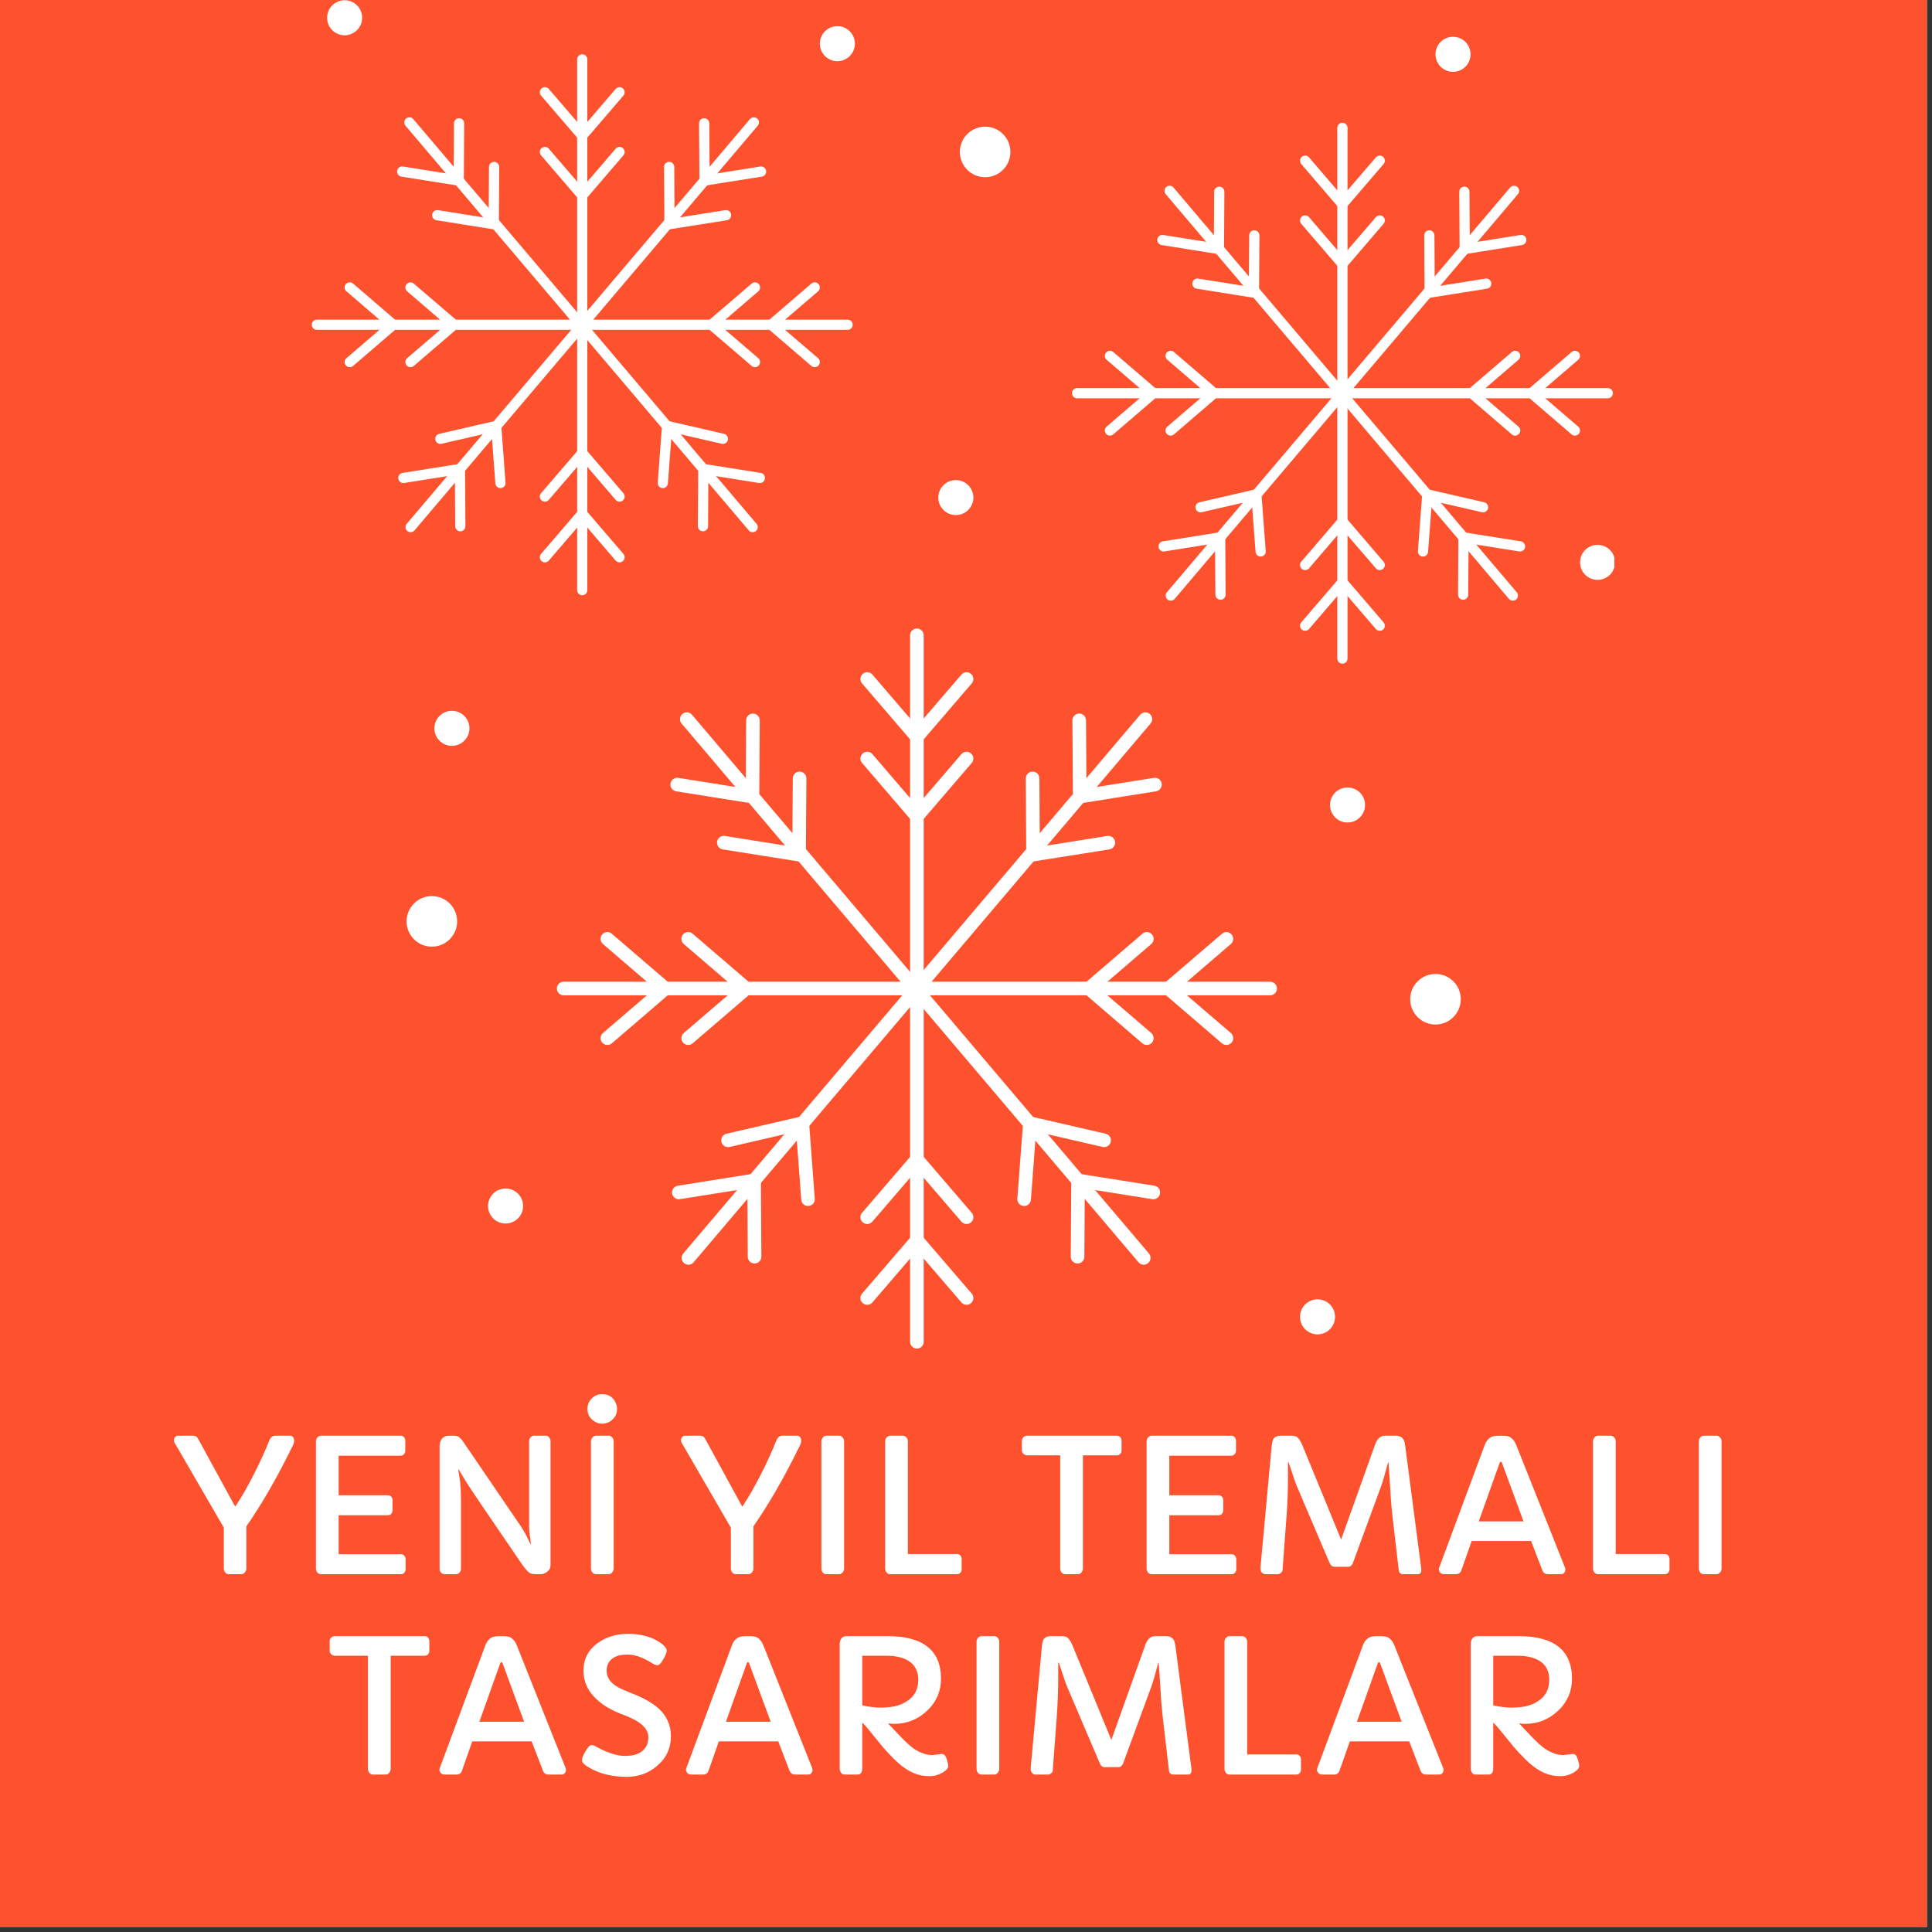 <svg version="1.0" preserveAspectRatio="xMidYMid meet" height="250" viewBox="0 0 187.5 187.5" zoomAndPan="magnify" width="250" xmlns:xlink="http://www.w3.org/1999/xlink" xmlns="http://www.w3.org/2000/svg"><rect x="0" y="0" width="187.5" height="187.5" fill="#333333" stroke="none"/><defs><g></g><clipPath id="338d565a20"><path clip-rule="nonzero" d="M 153 52 L 156.672 52 L 156.672 57 L 153 57 Z M 153 52"></path></clipPath><clipPath id="5c1043b5e0"><path clip-rule="nonzero" d="M 30.258 31 L 83 31 L 83 33 L 30.258 33 Z M 30.258 31"></path></clipPath><clipPath id="851fb5a6f6"><path clip-rule="nonzero" d="M 104 37 L 156.672 37 L 156.672 39 L 104 39 Z M 104 37"></path></clipPath><clipPath id="6cd3bb3668"><path clip-rule="nonzero" d="M 88 60 L 90 60 L 90 130.902 L 88 130.902 Z M 88 60"></path></clipPath></defs><path fill-rule="nonzero" fill-opacity="1" d="M 0 0 L 187 0 L 187 187 L 0 187 Z M 0 0" fill="#ffffff"></path><path fill-rule="nonzero" fill-opacity="1" d="M 0 0 L 187 0 L 187 187 L 0 187 Z M 0 0" fill="#fe522e"></path><path fill-rule="nonzero" fill-opacity="1" d="M 44.363 89.418 C 44.363 89.746 44.305 90.059 44.18 90.359 C 44.055 90.66 43.875 90.926 43.648 91.152 C 43.418 91.383 43.152 91.562 42.852 91.688 C 42.551 91.812 42.238 91.871 41.91 91.871 C 41.586 91.871 41.273 91.812 40.973 91.688 C 40.672 91.562 40.406 91.383 40.176 91.152 C 39.945 90.926 39.77 90.66 39.645 90.359 C 39.52 90.059 39.457 89.746 39.457 89.418 C 39.457 89.094 39.52 88.781 39.645 88.48 C 39.77 88.18 39.945 87.914 40.176 87.684 C 40.406 87.453 40.672 87.277 40.973 87.152 C 41.273 87.027 41.586 86.965 41.91 86.965 C 42.238 86.965 42.551 87.027 42.852 87.152 C 43.152 87.277 43.418 87.453 43.648 87.684 C 43.875 87.914 44.055 88.18 44.18 88.48 C 44.305 88.781 44.363 89.094 44.363 89.418 Z M 44.363 89.418" fill="#ffffff"></path><path fill-rule="nonzero" fill-opacity="1" d="M 50.766 117.043 C 50.766 117.27 50.723 117.484 50.637 117.695 C 50.551 117.902 50.426 118.086 50.266 118.246 C 50.109 118.406 49.926 118.527 49.715 118.613 C 49.508 118.699 49.289 118.742 49.066 118.742 C 48.84 118.742 48.621 118.699 48.414 118.613 C 48.207 118.527 48.023 118.406 47.863 118.246 C 47.703 118.086 47.582 117.902 47.496 117.695 C 47.406 117.484 47.363 117.27 47.363 117.043 C 47.363 116.816 47.406 116.602 47.496 116.395 C 47.582 116.184 47.703 116 47.863 115.84 C 48.023 115.684 48.207 115.559 48.414 115.473 C 48.621 115.387 48.84 115.344 49.066 115.344 C 49.289 115.344 49.508 115.387 49.715 115.473 C 49.926 115.559 50.109 115.684 50.266 115.84 C 50.426 116 50.551 116.184 50.637 116.395 C 50.723 116.602 50.766 116.816 50.766 117.043 Z M 50.766 117.043" fill="#ffffff"></path><path fill-rule="nonzero" fill-opacity="1" d="M 45.559 70.684 C 45.559 70.91 45.516 71.129 45.43 71.336 C 45.344 71.543 45.219 71.727 45.059 71.887 C 44.902 72.047 44.719 72.168 44.508 72.254 C 44.301 72.344 44.082 72.387 43.859 72.387 C 43.633 72.387 43.414 72.344 43.207 72.254 C 43 72.168 42.816 72.047 42.656 71.887 C 42.496 71.727 42.375 71.543 42.285 71.336 C 42.199 71.129 42.156 70.91 42.156 70.684 C 42.156 70.461 42.199 70.242 42.285 70.035 C 42.375 69.824 42.496 69.641 42.656 69.484 C 42.816 69.324 43 69.199 43.207 69.113 C 43.414 69.027 43.633 68.984 43.859 68.984 C 44.082 68.984 44.301 69.027 44.508 69.113 C 44.719 69.199 44.902 69.324 45.059 69.484 C 45.219 69.641 45.344 69.824 45.43 70.035 C 45.516 70.242 45.559 70.461 45.559 70.684 Z M 45.559 70.684" fill="#ffffff"></path><path fill-rule="nonzero" fill-opacity="1" d="M 132.477 78.125 C 132.477 78.352 132.434 78.566 132.348 78.773 C 132.262 78.984 132.141 79.168 131.98 79.328 C 131.82 79.484 131.637 79.609 131.43 79.695 C 131.219 79.781 131.004 79.824 130.777 79.824 C 130.551 79.824 130.336 79.781 130.129 79.695 C 129.918 79.609 129.734 79.484 129.574 79.328 C 129.418 79.168 129.293 78.984 129.207 78.773 C 129.121 78.566 129.078 78.352 129.078 78.125 C 129.078 77.898 129.121 77.684 129.207 77.473 C 129.293 77.266 129.418 77.082 129.574 76.922 C 129.734 76.762 129.918 76.641 130.129 76.555 C 130.336 76.469 130.551 76.426 130.777 76.426 C 131.004 76.426 131.219 76.469 131.43 76.555 C 131.637 76.641 131.82 76.762 131.98 76.922 C 132.141 77.082 132.262 77.266 132.348 77.473 C 132.434 77.684 132.477 77.898 132.477 78.125 Z M 132.477 78.125" fill="#ffffff"></path><path fill-rule="nonzero" fill-opacity="1" d="M 82.965 4.238 C 82.965 4.465 82.922 4.684 82.836 4.891 C 82.75 5.098 82.629 5.281 82.469 5.441 C 82.309 5.602 82.125 5.723 81.918 5.809 C 81.707 5.895 81.492 5.941 81.266 5.941 C 81.039 5.941 80.824 5.895 80.617 5.809 C 80.406 5.723 80.223 5.602 80.062 5.441 C 79.906 5.281 79.781 5.098 79.695 4.891 C 79.609 4.684 79.566 4.465 79.566 4.238 C 79.566 4.016 79.609 3.797 79.695 3.59 C 79.781 3.379 79.906 3.195 80.062 3.039 C 80.223 2.879 80.406 2.754 80.617 2.668 C 80.824 2.582 81.039 2.539 81.266 2.539 C 81.492 2.539 81.707 2.582 81.918 2.668 C 82.125 2.754 82.309 2.879 82.469 3.039 C 82.629 3.195 82.75 3.379 82.836 3.59 C 82.922 3.797 82.965 4.016 82.965 4.238 Z M 82.965 4.238" fill="#ffffff"></path><path fill-rule="nonzero" fill-opacity="1" d="M 35.148 1.723 C 35.148 1.949 35.105 2.168 35.016 2.375 C 34.93 2.582 34.809 2.766 34.648 2.926 C 34.488 3.086 34.305 3.207 34.098 3.293 C 33.891 3.383 33.672 3.426 33.445 3.426 C 33.223 3.426 33.004 3.383 32.797 3.293 C 32.586 3.207 32.402 3.086 32.246 2.926 C 32.086 2.766 31.961 2.582 31.875 2.375 C 31.789 2.168 31.746 1.949 31.746 1.723 C 31.746 1.5 31.789 1.281 31.875 1.074 C 31.961 0.863 32.086 0.68 32.246 0.523 C 32.402 0.363 32.586 0.238 32.797 0.152 C 33.004 0.066 33.223 0.023 33.445 0.023 C 33.672 0.023 33.891 0.066 34.098 0.152 C 34.305 0.238 34.488 0.363 34.648 0.523 C 34.809 0.68 34.93 0.863 35.016 1.074 C 35.105 1.281 35.148 1.5 35.148 1.723 Z M 35.148 1.723" fill="#ffffff"></path><path fill-rule="nonzero" fill-opacity="1" d="M 129.566 127.801 C 129.566 128.023 129.523 128.242 129.438 128.449 C 129.352 128.66 129.227 128.844 129.07 129 C 128.91 129.16 128.727 129.285 128.516 129.371 C 128.309 129.457 128.094 129.5 127.867 129.5 C 127.641 129.5 127.426 129.457 127.215 129.371 C 127.008 129.285 126.824 129.16 126.664 129 C 126.504 128.844 126.383 128.66 126.297 128.449 C 126.211 128.242 126.168 128.023 126.168 127.801 C 126.168 127.574 126.211 127.355 126.297 127.148 C 126.383 126.941 126.504 126.758 126.664 126.598 C 126.824 126.438 127.008 126.316 127.215 126.23 C 127.426 126.141 127.641 126.098 127.867 126.098 C 128.094 126.098 128.309 126.141 128.516 126.23 C 128.727 126.316 128.91 126.438 129.07 126.598 C 129.227 126.758 129.352 126.941 129.438 127.148 C 129.523 127.355 129.566 127.574 129.566 127.801 Z M 129.566 127.801" fill="#ffffff"></path><path fill-rule="nonzero" fill-opacity="1" d="M 142.719 5.27 C 142.719 5.496 142.672 5.711 142.586 5.922 C 142.5 6.129 142.379 6.312 142.219 6.473 C 142.059 6.633 141.875 6.754 141.668 6.84 C 141.457 6.926 141.242 6.973 141.016 6.973 C 140.793 6.973 140.574 6.926 140.367 6.84 C 140.156 6.754 139.973 6.633 139.812 6.473 C 139.656 6.312 139.531 6.129 139.445 5.922 C 139.359 5.711 139.316 5.496 139.316 5.27 C 139.316 5.047 139.359 4.828 139.445 4.621 C 139.531 4.41 139.656 4.227 139.812 4.066 C 139.973 3.91 140.156 3.785 140.367 3.699 C 140.574 3.613 140.793 3.57 141.016 3.57 C 141.242 3.57 141.457 3.613 141.668 3.699 C 141.875 3.785 142.059 3.91 142.219 4.066 C 142.379 4.227 142.5 4.41 142.586 4.621 C 142.672 4.828 142.719 5.047 142.719 5.27 Z M 142.719 5.27" fill="#ffffff"></path><g clip-path="url(#338d565a20)"><path fill-rule="nonzero" fill-opacity="1" d="M 156.742 54.578 C 156.742 54.805 156.699 55.02 156.613 55.227 C 156.527 55.438 156.402 55.621 156.246 55.781 C 156.086 55.941 155.902 56.062 155.691 56.148 C 155.484 56.234 155.27 56.277 155.043 56.277 C 154.816 56.277 154.602 56.234 154.391 56.148 C 154.184 56.062 154 55.941 153.84 55.781 C 153.68 55.621 153.559 55.438 153.473 55.227 C 153.387 55.02 153.344 54.805 153.344 54.578 C 153.344 54.352 153.387 54.137 153.473 53.926 C 153.559 53.719 153.68 53.535 153.84 53.375 C 154 53.215 154.184 53.094 154.391 53.008 C 154.602 52.922 154.816 52.879 155.043 52.879 C 155.27 52.879 155.484 52.922 155.691 53.008 C 155.902 53.094 156.086 53.215 156.246 53.375 C 156.402 53.535 156.527 53.719 156.613 53.926 C 156.699 54.137 156.742 54.352 156.742 54.578 Z M 156.742 54.578" fill="#ffffff"></path></g><path fill-rule="nonzero" fill-opacity="1" d="M 94.465 48.289 C 94.465 48.516 94.422 48.73 94.336 48.941 C 94.246 49.148 94.125 49.332 93.965 49.492 C 93.805 49.652 93.621 49.773 93.414 49.859 C 93.207 49.945 92.988 49.988 92.762 49.988 C 92.539 49.988 92.32 49.945 92.113 49.859 C 91.906 49.773 91.719 49.652 91.562 49.492 C 91.402 49.332 91.277 49.148 91.191 48.941 C 91.105 48.73 91.062 48.516 91.062 48.289 C 91.062 48.062 91.105 47.848 91.191 47.641 C 91.277 47.43 91.402 47.246 91.562 47.086 C 91.719 46.93 91.906 46.805 92.113 46.719 C 92.32 46.633 92.539 46.59 92.762 46.59 C 92.988 46.59 93.207 46.633 93.414 46.719 C 93.621 46.805 93.805 46.93 93.965 47.086 C 94.125 47.246 94.246 47.43 94.336 47.641 C 94.422 47.848 94.465 48.062 94.465 48.289 Z M 94.465 48.289" fill="#ffffff"></path><path fill-rule="nonzero" fill-opacity="1" d="M 98.059 14.746 C 98.059 15.07 97.996 15.383 97.875 15.684 C 97.75 15.984 97.57 16.25 97.34 16.48 C 97.113 16.711 96.848 16.887 96.547 17.012 C 96.246 17.137 95.934 17.199 95.605 17.199 C 95.281 17.199 94.969 17.137 94.668 17.012 C 94.367 16.887 94.102 16.711 93.871 16.48 C 93.641 16.25 93.465 15.984 93.34 15.684 C 93.215 15.383 93.152 15.07 93.152 14.746 C 93.152 14.422 93.215 14.109 93.34 13.809 C 93.465 13.508 93.641 13.242 93.871 13.012 C 94.102 12.781 94.367 12.605 94.668 12.48 C 94.969 12.355 95.281 12.293 95.605 12.293 C 95.934 12.293 96.246 12.355 96.547 12.48 C 96.848 12.605 97.113 12.781 97.34 13.012 C 97.57 13.242 97.75 13.508 97.875 13.809 C 97.996 14.109 98.059 14.422 98.059 14.746 Z M 98.059 14.746" fill="#ffffff"></path><path fill-rule="nonzero" fill-opacity="1" d="M 141.766 96.977 C 141.766 97.301 141.703 97.613 141.582 97.914 C 141.457 98.215 141.277 98.48 141.047 98.711 C 140.82 98.941 140.555 99.117 140.254 99.242 C 139.953 99.367 139.641 99.43 139.312 99.43 C 138.988 99.43 138.676 99.367 138.375 99.242 C 138.074 99.117 137.809 98.941 137.578 98.711 C 137.348 98.48 137.172 98.215 137.047 97.914 C 136.922 97.613 136.859 97.301 136.859 96.977 C 136.859 96.648 136.922 96.336 137.047 96.035 C 137.172 95.734 137.348 95.469 137.578 95.242 C 137.809 95.012 138.074 94.832 138.375 94.707 C 138.676 94.586 138.988 94.523 139.312 94.523 C 139.641 94.523 139.953 94.586 140.254 94.707 C 140.555 94.832 140.82 95.012 141.047 95.242 C 141.277 95.469 141.457 95.734 141.582 96.035 C 141.703 96.336 141.766 96.648 141.766 96.977 Z M 141.766 96.977" fill="#ffffff"></path><path fill-rule="nonzero" fill-opacity="1" d="M 57 5.766 L 57 57.27 C 57 57.543 56.781 57.766 56.508 57.766 C 56.23 57.766 56.012 57.543 56.012 57.27 L 56.012 5.766 C 56.012 5.492 56.23 5.27 56.508 5.27 C 56.781 5.27 57 5.492 57 5.766 Z M 57 5.766" fill="#ffffff"></path><path fill-rule="nonzero" fill-opacity="1" d="M 60.621 8.953 C 60.621 8.812 60.562 8.676 60.449 8.578 C 60.242 8.398 59.93 8.422 59.75 8.633 L 56.508 12.41 L 53.262 8.633 C 53.082 8.422 52.77 8.398 52.562 8.578 C 52.355 8.758 52.332 9.07 52.508 9.277 L 56.129 13.492 C 56.223 13.602 56.363 13.668 56.508 13.668 C 56.652 13.668 56.789 13.602 56.883 13.492 L 60.504 9.277 C 60.582 9.184 60.621 9.07 60.621 8.953 Z M 60.621 8.953" fill="#ffffff"></path><path fill-rule="nonzero" fill-opacity="1" d="M 60.621 14.754 C 60.621 14.613 60.562 14.477 60.449 14.379 C 60.242 14.199 59.93 14.223 59.75 14.43 L 56.508 18.207 L 53.262 14.43 C 53.082 14.223 52.77 14.199 52.562 14.379 C 52.355 14.555 52.332 14.867 52.508 15.074 L 56.129 19.293 C 56.223 19.402 56.363 19.465 56.508 19.465 C 56.652 19.465 56.789 19.402 56.883 19.293 L 60.504 15.074 C 60.582 14.984 60.621 14.867 60.621 14.754 Z M 60.621 14.754" fill="#ffffff"></path><path fill-rule="nonzero" fill-opacity="1" d="M 60.621 48.191 C 60.621 48.328 60.562 48.469 60.449 48.566 C 60.242 48.746 59.93 48.723 59.75 48.512 L 56.508 44.734 L 53.262 48.512 C 53.082 48.723 52.77 48.746 52.562 48.566 C 52.355 48.387 52.332 48.074 52.508 47.867 L 56.129 43.652 C 56.223 43.543 56.363 43.477 56.508 43.477 C 56.652 43.477 56.789 43.543 56.883 43.652 L 60.504 47.867 C 60.582 47.961 60.621 48.074 60.621 48.191 Z M 60.621 48.191" fill="#ffffff"></path><path fill-rule="nonzero" fill-opacity="1" d="M 60.621 54.082 C 60.621 54.223 60.562 54.359 60.449 54.457 C 60.242 54.637 59.93 54.613 59.75 54.406 L 56.508 50.625 L 53.262 54.406 C 53.082 54.613 52.77 54.637 52.562 54.457 C 52.355 54.281 52.332 53.969 52.508 53.758 L 56.129 49.543 C 56.223 49.434 56.363 49.371 56.508 49.371 C 56.652 49.371 56.789 49.434 56.883 49.543 L 60.504 53.758 C 60.582 53.852 60.621 53.969 60.621 54.082 Z M 60.621 54.082" fill="#ffffff"></path><g clip-path="url(#5c1043b5e0)"><path fill-rule="nonzero" fill-opacity="1" d="M 82.258 32.012 L 30.754 32.012 C 30.48 32.012 30.258 31.793 30.258 31.52 C 30.258 31.242 30.48 31.023 30.754 31.023 L 82.258 31.023 C 82.531 31.023 82.754 31.242 82.754 31.52 C 82.754 31.793 82.531 32.012 82.258 32.012 Z M 82.258 32.012" fill="#ffffff"></path></g><path fill-rule="nonzero" fill-opacity="1" d="M 79.07 35.633 C 79.211 35.633 79.348 35.574 79.445 35.461 C 79.625 35.254 79.602 34.941 79.395 34.762 L 75.613 31.52 L 79.395 28.273 C 79.602 28.094 79.625 27.781 79.445 27.574 C 79.27 27.367 78.957 27.344 78.746 27.52 L 74.531 31.141 C 74.422 31.234 74.359 31.375 74.359 31.52 C 74.359 31.664 74.422 31.801 74.531 31.895 L 78.746 35.516 C 78.84 35.594 78.957 35.633 79.07 35.633 Z M 79.07 35.633" fill="#ffffff"></path><path fill-rule="nonzero" fill-opacity="1" d="M 73.27 35.633 C 73.41 35.633 73.551 35.574 73.648 35.461 C 73.824 35.254 73.801 34.941 73.594 34.762 L 69.816 31.52 L 73.594 28.273 C 73.801 28.094 73.824 27.781 73.648 27.574 C 73.469 27.367 73.156 27.344 72.949 27.52 L 68.73 31.141 C 68.621 31.234 68.559 31.375 68.559 31.52 C 68.559 31.664 68.621 31.801 68.73 31.895 L 72.949 35.516 C 73.043 35.594 73.156 35.633 73.27 35.633 Z M 73.27 35.633" fill="#ffffff"></path><path fill-rule="nonzero" fill-opacity="1" d="M 39.836 35.633 C 39.695 35.633 39.555 35.574 39.457 35.461 C 39.281 35.254 39.305 34.941 39.512 34.762 L 43.289 31.52 L 39.512 28.273 C 39.305 28.094 39.281 27.781 39.457 27.574 C 39.637 27.367 39.949 27.344 40.156 27.52 L 44.375 31.141 C 44.484 31.234 44.547 31.375 44.547 31.52 C 44.547 31.664 44.484 31.801 44.375 31.895 L 40.156 35.516 C 40.062 35.594 39.949 35.633 39.836 35.633 Z M 39.836 35.633" fill="#ffffff"></path><path fill-rule="nonzero" fill-opacity="1" d="M 33.941 35.633 C 33.801 35.633 33.664 35.574 33.566 35.461 C 33.387 35.254 33.41 34.941 33.621 34.762 L 37.398 31.52 L 33.621 28.273 C 33.41 28.094 33.387 27.781 33.566 27.574 C 33.746 27.367 34.059 27.344 34.266 27.52 L 38.48 31.141 C 38.59 31.234 38.652 31.375 38.652 31.52 C 38.652 31.664 38.59 31.801 38.48 31.895 L 34.266 35.516 C 34.172 35.594 34.059 35.633 33.941 35.633 Z M 33.941 35.633" fill="#ffffff"></path><path fill-rule="nonzero" fill-opacity="1" d="M 70.84 21.207 C 70.93 21.098 70.977 20.957 70.953 20.809 C 70.91 20.535 70.656 20.352 70.387 20.395 L 65.465 21.18 L 65.438 16.199 C 65.434 15.926 65.211 15.703 64.938 15.707 C 64.664 15.707 64.441 15.93 64.445 16.203 L 64.48 21.762 C 64.48 21.906 64.543 22.043 64.652 22.137 C 64.766 22.23 64.91 22.27 65.051 22.246 L 70.539 21.375 C 70.664 21.355 70.766 21.293 70.84 21.203 Z M 70.84 21.207" fill="#ffffff"></path><path fill-rule="nonzero" fill-opacity="1" d="M 48.969 47.172 C 48.887 47.285 48.758 47.363 48.605 47.371 C 48.332 47.395 48.098 47.188 48.074 46.918 L 47.703 41.949 L 42.848 43.07 C 42.582 43.129 42.316 42.965 42.254 42.699 C 42.195 42.43 42.359 42.164 42.625 42.105 L 48.043 40.855 C 48.184 40.824 48.328 40.852 48.445 40.938 C 48.562 41.023 48.637 41.156 48.648 41.301 L 49.062 46.844 C 49.07 46.965 49.035 47.082 48.969 47.172 Z M 48.969 47.172" fill="#ffffff"></path><path fill-rule="nonzero" fill-opacity="1" d="M 73.539 12.199 L 40.227 51.477 C 40.051 51.688 39.738 51.711 39.527 51.535 C 39.32 51.359 39.293 51.047 39.473 50.836 L 72.785 11.559 C 72.961 11.348 73.273 11.324 73.484 11.5 C 73.691 11.676 73.719 11.988 73.539 12.199 Z M 73.539 12.199" fill="#ffffff"></path><path fill-rule="nonzero" fill-opacity="1" d="M 74.238 16.973 C 74.332 16.867 74.375 16.723 74.352 16.574 C 74.309 16.305 74.055 16.117 73.785 16.16 L 68.867 16.945 L 68.836 11.965 C 68.832 11.691 68.609 11.469 68.336 11.473 C 68.062 11.473 67.844 11.695 67.844 11.969 L 67.879 17.527 C 67.879 17.672 67.941 17.809 68.055 17.902 C 68.164 17.996 68.309 18.035 68.453 18.012 L 73.941 17.141 C 74.062 17.121 74.164 17.059 74.238 16.973 Z M 74.238 16.973" fill="#ffffff"></path><path fill-rule="nonzero" fill-opacity="1" d="M 45.051 51.391 C 44.961 51.496 44.828 51.562 44.676 51.562 C 44.402 51.566 44.18 51.344 44.176 51.07 L 44.148 46.09 L 39.227 46.875 C 38.957 46.918 38.703 46.734 38.66 46.461 C 38.617 46.191 38.801 45.938 39.07 45.895 L 44.562 45.023 C 44.703 45 44.848 45.039 44.957 45.133 C 45.07 45.227 45.133 45.363 45.133 45.508 L 45.168 51.066 C 45.168 51.188 45.125 51.301 45.051 51.387 Z M 45.051 51.391" fill="#ffffff"></path><path fill-rule="nonzero" fill-opacity="1" d="M 42.055 21.207 C 41.965 21.098 41.918 20.957 41.941 20.809 C 41.984 20.535 42.238 20.352 42.508 20.395 L 47.426 21.18 L 47.457 16.199 C 47.461 15.926 47.684 15.703 47.957 15.707 C 48.23 15.707 48.449 15.93 48.449 16.203 L 48.414 21.762 C 48.414 21.906 48.352 22.043 48.238 22.137 C 48.129 22.23 47.984 22.27 47.844 22.246 L 42.352 21.375 C 42.23 21.355 42.129 21.293 42.055 21.203 Z M 42.055 21.207" fill="#ffffff"></path><path fill-rule="nonzero" fill-opacity="1" d="M 63.926 47.172 C 64.008 47.285 64.137 47.363 64.289 47.371 C 64.559 47.395 64.797 47.188 64.82 46.918 L 65.191 41.949 L 70.047 43.07 C 70.312 43.129 70.578 42.965 70.641 42.699 C 70.699 42.43 70.535 42.164 70.27 42.105 L 64.852 40.855 C 64.711 40.824 64.562 40.852 64.449 40.938 C 64.332 41.023 64.258 41.156 64.246 41.301 L 63.832 46.844 C 63.82 46.965 63.859 47.082 63.926 47.172 Z M 63.926 47.172" fill="#ffffff"></path><path fill-rule="nonzero" fill-opacity="1" d="M 39.352 12.199 L 72.668 51.477 C 72.844 51.688 73.156 51.711 73.367 51.535 C 73.574 51.359 73.598 51.047 73.422 50.836 L 40.109 11.559 C 39.934 11.348 39.621 11.324 39.41 11.5 C 39.203 11.676 39.176 11.988 39.352 12.199 Z M 39.352 12.199" fill="#ffffff"></path><path fill-rule="nonzero" fill-opacity="1" d="M 38.652 16.973 C 38.562 16.867 38.52 16.723 38.543 16.574 C 38.586 16.305 38.84 16.117 39.109 16.16 L 44.027 16.945 L 44.059 11.965 C 44.062 11.691 44.285 11.469 44.559 11.473 C 44.832 11.473 45.051 11.695 45.051 11.969 L 45.016 17.527 C 45.016 17.672 44.949 17.809 44.84 17.902 C 44.73 17.996 44.586 18.035 44.441 18.012 L 38.953 17.141 C 38.832 17.121 38.727 17.059 38.656 16.973 Z M 38.652 16.973" fill="#ffffff"></path><path fill-rule="nonzero" fill-opacity="1" d="M 67.844 51.391 C 67.934 51.496 68.066 51.562 68.219 51.562 C 68.492 51.566 68.715 51.344 68.719 51.07 L 68.746 46.09 L 73.668 46.875 C 73.938 46.918 74.191 46.734 74.234 46.461 C 74.277 46.191 74.094 45.938 73.82 45.895 L 68.332 45.023 C 68.191 45 68.047 45.039 67.934 45.133 C 67.824 45.227 67.762 45.363 67.762 45.508 L 67.727 51.066 C 67.727 51.188 67.77 51.301 67.844 51.387 Z M 67.844 51.391" fill="#ffffff"></path><path fill-rule="nonzero" fill-opacity="1" d="M 130.777 12.41 L 130.777 63.914 C 130.777 64.188 130.555 64.41 130.281 64.41 C 130.008 64.41 129.785 64.188 129.785 63.914 L 129.785 12.41 C 129.785 12.137 130.008 11.914 130.281 11.914 C 130.555 11.914 130.777 12.133 130.777 12.41 Z M 130.777 12.41" fill="#ffffff"></path><path fill-rule="nonzero" fill-opacity="1" d="M 134.398 15.598 C 134.398 15.457 134.34 15.316 134.227 15.219 C 134.02 15.043 133.707 15.066 133.527 15.273 L 130.281 19.051 L 127.039 15.273 C 126.859 15.066 126.547 15.043 126.34 15.219 C 126.133 15.398 126.109 15.711 126.285 15.918 L 129.906 20.137 C 130 20.246 130.137 20.309 130.281 20.309 C 130.426 20.309 130.562 20.246 130.66 20.137 L 134.277 15.918 C 134.359 15.824 134.398 15.711 134.398 15.598 Z M 134.398 15.598" fill="#ffffff"></path><path fill-rule="nonzero" fill-opacity="1" d="M 134.398 21.395 C 134.398 21.258 134.34 21.117 134.227 21.02 C 134.02 20.84 133.707 20.867 133.527 21.074 L 130.281 24.852 L 127.039 21.074 C 126.859 20.867 126.547 20.844 126.34 21.02 C 126.133 21.199 126.109 21.512 126.285 21.719 L 129.906 25.934 C 130 26.043 130.137 26.109 130.281 26.109 C 130.426 26.109 130.562 26.043 130.66 25.934 L 134.277 21.719 C 134.359 21.625 134.398 21.512 134.398 21.395 Z M 134.398 21.395" fill="#ffffff"></path><path fill-rule="nonzero" fill-opacity="1" d="M 134.398 54.832 C 134.398 54.973 134.34 55.109 134.227 55.211 C 134.02 55.387 133.707 55.363 133.527 55.156 L 130.281 51.379 L 127.039 55.156 C 126.859 55.363 126.547 55.387 126.34 55.211 C 126.133 55.031 126.109 54.719 126.285 54.512 L 129.906 50.293 C 130 50.184 130.137 50.121 130.281 50.121 C 130.426 50.121 130.562 50.184 130.66 50.293 L 134.277 54.512 C 134.359 54.605 134.398 54.719 134.398 54.832 Z M 134.398 54.832" fill="#ffffff"></path><path fill-rule="nonzero" fill-opacity="1" d="M 134.398 60.727 C 134.398 60.863 134.34 61.004 134.227 61.102 C 134.02 61.277 133.707 61.254 133.527 61.047 L 130.281 57.27 L 127.039 61.047 C 126.859 61.254 126.547 61.277 126.34 61.102 C 126.133 60.922 126.109 60.609 126.285 60.402 L 129.906 56.188 C 130 56.074 130.137 56.012 130.281 56.012 C 130.426 56.012 130.562 56.074 130.66 56.188 L 134.277 60.402 C 134.359 60.496 134.398 60.609 134.398 60.723 Z M 134.398 60.727" fill="#ffffff"></path><g clip-path="url(#851fb5a6f6)"><path fill-rule="nonzero" fill-opacity="1" d="M 156.035 38.656 L 104.531 38.656 C 104.258 38.656 104.035 38.434 104.035 38.16 C 104.035 37.887 104.258 37.664 104.531 37.664 L 156.035 37.664 C 156.309 37.664 156.531 37.887 156.531 38.16 C 156.531 38.434 156.309 38.656 156.035 38.656 Z M 156.035 38.656" fill="#ffffff"></path></g><path fill-rule="nonzero" fill-opacity="1" d="M 152.848 42.277 C 152.984 42.277 153.125 42.219 153.223 42.105 C 153.402 41.895 153.379 41.582 153.168 41.406 L 149.391 38.16 L 153.168 34.914 C 153.379 34.738 153.402 34.426 153.223 34.219 C 153.043 34.008 152.73 33.984 152.523 34.164 L 148.309 37.785 C 148.199 37.879 148.133 38.016 148.133 38.16 C 148.133 38.305 148.199 38.441 148.309 38.535 L 152.523 42.156 C 152.617 42.238 152.73 42.277 152.848 42.277 Z M 152.848 42.277" fill="#ffffff"></path><path fill-rule="nonzero" fill-opacity="1" d="M 147.047 42.277 C 147.188 42.277 147.324 42.219 147.422 42.105 C 147.602 41.895 147.578 41.582 147.371 41.406 L 143.59 38.16 L 147.371 34.914 C 147.578 34.738 147.602 34.426 147.422 34.219 C 147.246 34.008 146.934 33.984 146.723 34.164 L 142.508 37.785 C 142.398 37.879 142.336 38.016 142.336 38.16 C 142.336 38.305 142.398 38.441 142.508 38.535 L 146.723 42.156 C 146.816 42.238 146.934 42.277 147.047 42.277 Z M 147.047 42.277" fill="#ffffff"></path><path fill-rule="nonzero" fill-opacity="1" d="M 113.609 42.277 C 113.469 42.277 113.332 42.219 113.234 42.105 C 113.055 41.895 113.078 41.582 113.289 41.406 L 117.066 38.16 L 113.289 34.914 C 113.078 34.738 113.055 34.426 113.234 34.219 C 113.414 34.008 113.727 33.984 113.934 34.164 L 118.148 37.785 C 118.258 37.879 118.324 38.016 118.324 38.16 C 118.324 38.305 118.258 38.441 118.148 38.535 L 113.934 42.156 C 113.84 42.238 113.727 42.277 113.609 42.277 Z M 113.609 42.277" fill="#ffffff"></path><path fill-rule="nonzero" fill-opacity="1" d="M 107.719 42.277 C 107.578 42.277 107.441 42.219 107.344 42.105 C 107.164 41.895 107.188 41.582 107.395 41.406 L 111.176 38.16 L 107.395 34.914 C 107.188 34.738 107.164 34.426 107.344 34.219 C 107.52 34.008 107.832 33.984 108.043 34.164 L 112.258 37.785 C 112.367 37.879 112.43 38.016 112.43 38.16 C 112.43 38.305 112.367 38.441 112.258 38.535 L 108.043 42.156 C 107.949 42.238 107.832 42.277 107.719 42.277 Z M 107.719 42.277" fill="#ffffff"></path><path fill-rule="nonzero" fill-opacity="1" d="M 144.617 27.848 C 144.707 27.742 144.75 27.598 144.727 27.449 C 144.684 27.18 144.43 26.996 144.16 27.039 L 139.242 27.82 L 139.211 22.84 C 139.211 22.566 138.988 22.348 138.715 22.348 C 138.441 22.352 138.219 22.574 138.223 22.848 L 138.254 28.402 C 138.254 28.547 138.32 28.684 138.43 28.777 C 138.539 28.871 138.684 28.914 138.828 28.891 L 144.316 28.016 C 144.438 27.996 144.543 27.934 144.617 27.848 Z M 144.617 27.848" fill="#ffffff"></path><path fill-rule="nonzero" fill-opacity="1" d="M 122.746 53.816 C 122.66 53.926 122.531 54.004 122.383 54.016 C 122.109 54.035 121.871 53.832 121.852 53.559 L 121.477 48.594 L 116.625 49.711 C 116.359 49.773 116.094 49.605 116.031 49.34 C 115.969 49.074 116.137 48.809 116.402 48.746 L 121.816 47.496 C 121.957 47.465 122.105 47.496 122.223 47.582 C 122.34 47.668 122.41 47.797 122.422 47.941 L 122.84 53.484 C 122.848 53.609 122.812 53.723 122.742 53.816 Z M 122.746 53.816" fill="#ffffff"></path><path fill-rule="nonzero" fill-opacity="1" d="M 147.316 18.84 L 114.004 58.121 C 113.824 58.328 113.516 58.355 113.305 58.18 C 113.098 58.004 113.07 57.691 113.246 57.48 L 146.562 18.199 C 146.738 17.992 147.051 17.965 147.258 18.145 C 147.469 18.32 147.492 18.633 147.316 18.84 Z M 147.316 18.84" fill="#ffffff"></path><path fill-rule="nonzero" fill-opacity="1" d="M 148.016 23.613 C 148.105 23.508 148.152 23.363 148.129 23.215 C 148.086 22.945 147.832 22.762 147.562 22.805 L 142.641 23.586 L 142.609 18.605 C 142.609 18.332 142.387 18.113 142.113 18.113 C 141.84 18.117 141.617 18.34 141.621 18.613 L 141.656 24.172 C 141.656 24.316 141.719 24.453 141.828 24.543 C 141.938 24.637 142.086 24.68 142.227 24.656 L 147.715 23.781 C 147.836 23.762 147.941 23.699 148.016 23.613 Z M 148.016 23.613" fill="#ffffff"></path><path fill-rule="nonzero" fill-opacity="1" d="M 118.828 58.031 C 118.738 58.137 118.602 58.207 118.453 58.207 C 118.18 58.207 117.953 57.988 117.953 57.715 L 117.922 52.734 L 113.004 53.516 C 112.734 53.559 112.48 53.375 112.438 53.105 C 112.395 52.836 112.578 52.582 112.848 52.539 L 118.336 51.664 C 118.48 51.641 118.625 51.684 118.734 51.777 C 118.844 51.871 118.91 52.008 118.91 52.152 L 118.945 57.707 C 118.945 57.832 118.898 57.945 118.828 58.031 Z M 118.828 58.031" fill="#ffffff"></path><path fill-rule="nonzero" fill-opacity="1" d="M 115.828 27.848 C 115.738 27.742 115.695 27.598 115.719 27.449 C 115.762 27.18 116.016 26.996 116.285 27.039 L 121.203 27.82 L 121.234 22.84 C 121.234 22.566 121.457 22.348 121.734 22.348 C 122.008 22.352 122.227 22.574 122.227 22.848 L 122.191 28.402 C 122.191 28.547 122.125 28.684 122.016 28.777 C 121.906 28.871 121.762 28.914 121.617 28.891 L 116.129 28.016 C 116.008 27.996 115.902 27.934 115.828 27.848 Z M 115.828 27.848" fill="#ffffff"></path><path fill-rule="nonzero" fill-opacity="1" d="M 137.703 53.816 C 137.785 53.926 137.914 54.004 138.062 54.016 C 138.336 54.035 138.574 53.832 138.594 53.559 L 138.969 48.594 L 143.82 49.711 C 144.086 49.773 144.355 49.605 144.414 49.34 C 144.477 49.074 144.312 48.809 144.043 48.746 L 138.629 47.496 C 138.488 47.465 138.34 47.496 138.223 47.582 C 138.105 47.668 138.035 47.797 138.023 47.941 L 137.609 53.484 C 137.598 53.609 137.633 53.723 137.703 53.816 Z M 137.703 53.816" fill="#ffffff"></path><path fill-rule="nonzero" fill-opacity="1" d="M 113.129 18.84 L 146.441 58.121 C 146.621 58.328 146.934 58.355 147.141 58.18 C 147.352 58.004 147.375 57.691 147.199 57.48 L 113.887 18.199 C 113.707 17.992 113.395 17.965 113.188 18.145 C 112.98 18.32 112.953 18.633 113.129 18.84 Z M 113.129 18.84" fill="#ffffff"></path><path fill-rule="nonzero" fill-opacity="1" d="M 112.43 23.613 C 112.34 23.508 112.293 23.363 112.316 23.215 C 112.363 22.945 112.617 22.762 112.887 22.805 L 117.805 23.586 L 117.836 18.605 C 117.836 18.332 118.059 18.113 118.332 18.113 C 118.605 18.117 118.828 18.34 118.824 18.613 L 118.793 24.172 C 118.789 24.316 118.727 24.453 118.617 24.543 C 118.508 24.637 118.359 24.68 118.219 24.656 L 112.73 23.781 C 112.609 23.762 112.504 23.699 112.43 23.613 Z M 112.43 23.613" fill="#ffffff"></path><path fill-rule="nonzero" fill-opacity="1" d="M 141.621 58.031 C 141.711 58.137 141.844 58.207 141.996 58.207 C 142.27 58.207 142.492 57.988 142.492 57.715 L 142.523 52.734 L 147.441 53.516 C 147.711 53.559 147.965 53.375 148.008 53.105 C 148.051 52.836 147.867 52.582 147.598 52.539 L 142.109 51.664 C 141.969 51.641 141.82 51.684 141.711 51.777 C 141.602 51.871 141.539 52.008 141.535 52.152 L 141.504 57.707 C 141.5 57.832 141.547 57.945 141.621 58.031 Z M 141.621 58.031" fill="#ffffff"></path><g clip-path="url(#6cd3bb3668)"><path fill-rule="nonzero" fill-opacity="1" d="M 89.645 61.652 L 89.645 130.219 C 89.645 130.582 89.348 130.879 88.984 130.879 C 88.621 130.879 88.324 130.582 88.324 130.219 L 88.324 61.652 C 88.324 61.289 88.621 60.996 88.984 60.996 C 89.348 60.996 89.645 61.289 89.645 61.652 Z M 89.645 61.652" fill="#ffffff"></path></g><path fill-rule="nonzero" fill-opacity="1" d="M 94.465 65.898 C 94.465 65.711 94.387 65.527 94.234 65.398 C 93.957 65.16 93.543 65.191 93.305 65.469 L 88.984 70.5 L 84.664 65.469 C 84.426 65.191 84.012 65.16 83.734 65.398 C 83.457 65.633 83.426 66.051 83.664 66.328 L 88.484 71.941 C 88.609 72.086 88.793 72.168 88.984 72.168 C 89.176 72.168 89.359 72.086 89.484 71.941 L 94.305 66.328 C 94.41 66.203 94.465 66.051 94.465 65.898 Z M 94.465 65.898" fill="#ffffff"></path><path fill-rule="nonzero" fill-opacity="1" d="M 94.465 73.617 C 94.465 73.434 94.387 73.246 94.234 73.117 C 93.957 72.879 93.543 72.91 93.305 73.188 L 88.984 78.219 L 84.664 73.188 C 84.426 72.91 84.012 72.879 83.734 73.117 C 83.457 73.355 83.426 73.77 83.664 74.047 L 88.484 79.66 C 88.609 79.805 88.793 79.891 88.984 79.891 C 89.176 79.891 89.359 79.805 89.484 79.66 L 94.305 74.047 C 94.41 73.922 94.465 73.77 94.465 73.617 Z M 94.465 73.617" fill="#ffffff"></path><path fill-rule="nonzero" fill-opacity="1" d="M 94.465 118.129 C 94.465 118.316 94.387 118.5 94.234 118.633 C 93.957 118.867 93.543 118.836 93.305 118.559 L 88.984 113.531 L 84.664 118.559 C 84.426 118.836 84.012 118.867 83.734 118.633 C 83.457 118.395 83.426 117.977 83.664 117.699 L 88.484 112.09 C 88.609 111.941 88.793 111.859 88.984 111.859 C 89.176 111.859 89.359 111.941 89.484 112.09 L 94.305 117.699 C 94.41 117.824 94.465 117.98 94.465 118.129 Z M 94.465 118.129" fill="#ffffff"></path><path fill-rule="nonzero" fill-opacity="1" d="M 94.465 125.973 C 94.465 126.16 94.387 126.344 94.234 126.473 C 93.957 126.711 93.543 126.68 93.305 126.402 L 88.984 121.375 L 84.664 126.402 C 84.426 126.68 84.012 126.711 83.734 126.473 C 83.457 126.238 83.426 125.82 83.664 125.543 L 88.484 119.934 C 88.609 119.785 88.793 119.703 88.984 119.703 C 89.176 119.703 89.359 119.785 89.484 119.934 L 94.305 125.543 C 94.41 125.668 94.465 125.82 94.465 125.973 Z M 94.465 125.973" fill="#ffffff"></path><path fill-rule="nonzero" fill-opacity="1" d="M 123.266 96.594 L 54.703 96.594 C 54.34 96.594 54.043 96.301 54.043 95.938 C 54.043 95.57 54.34 95.277 54.703 95.277 L 123.266 95.277 C 123.629 95.277 123.926 95.57 123.926 95.938 C 123.926 96.301 123.629 96.594 123.266 96.594 Z M 123.266 96.594" fill="#ffffff"></path><path fill-rule="nonzero" fill-opacity="1" d="M 119.023 101.414 C 119.207 101.414 119.395 101.336 119.523 101.184 C 119.762 100.91 119.727 100.492 119.453 100.254 L 114.422 95.938 L 119.453 91.617 C 119.727 91.379 119.762 90.965 119.523 90.688 C 119.285 90.41 118.871 90.379 118.594 90.617 L 112.98 95.434 C 112.836 95.562 112.75 95.742 112.75 95.938 C 112.75 96.129 112.836 96.312 112.98 96.438 L 118.594 101.258 C 118.719 101.363 118.871 101.414 119.023 101.414 Z M 119.023 101.414" fill="#ffffff"></path><path fill-rule="nonzero" fill-opacity="1" d="M 111.301 101.414 C 111.488 101.414 111.672 101.336 111.801 101.184 C 112.039 100.91 112.008 100.492 111.73 100.254 L 106.703 95.938 L 111.73 91.617 C 112.008 91.379 112.039 90.965 111.801 90.688 C 111.566 90.41 111.148 90.379 110.871 90.617 L 105.262 95.434 C 105.113 95.562 105.031 95.742 105.031 95.938 C 105.031 96.129 105.113 96.312 105.262 96.438 L 110.871 101.258 C 110.996 101.363 111.148 101.414 111.301 101.414 Z M 111.301 101.414" fill="#ffffff"></path><path fill-rule="nonzero" fill-opacity="1" d="M 66.789 101.414 C 66.605 101.414 66.418 101.336 66.289 101.184 C 66.051 100.91 66.082 100.492 66.359 100.254 L 71.391 95.938 L 66.359 91.617 C 66.082 91.379 66.051 90.965 66.289 90.688 C 66.527 90.41 66.941 90.379 67.219 90.617 L 72.832 95.434 C 72.977 95.562 73.062 95.742 73.062 95.938 C 73.062 96.129 72.977 96.312 72.832 96.438 L 67.219 101.258 C 67.094 101.363 66.941 101.414 66.789 101.414 Z M 66.789 101.414" fill="#ffffff"></path><path fill-rule="nonzero" fill-opacity="1" d="M 58.945 101.414 C 58.762 101.414 58.574 101.336 58.445 101.184 C 58.207 100.91 58.238 100.492 58.516 100.254 L 63.547 95.938 L 58.516 91.617 C 58.238 91.379 58.207 90.965 58.445 90.688 C 58.684 90.41 59.098 90.379 59.375 90.617 L 64.988 95.434 C 65.133 95.562 65.219 95.742 65.219 95.938 C 65.219 96.129 65.133 96.312 64.988 96.438 L 59.375 101.258 C 59.25 101.363 59.098 101.414 58.945 101.414 Z M 58.945 101.414" fill="#ffffff"></path><path fill-rule="nonzero" fill-opacity="1" d="M 108.066 82.207 C 108.188 82.066 108.246 81.875 108.215 81.676 C 108.156 81.316 107.82 81.07 107.461 81.129 L 100.914 82.172 L 100.871 75.543 C 100.871 75.176 100.574 74.883 100.207 74.887 C 99.844 74.887 99.551 75.184 99.551 75.551 L 99.598 82.949 C 99.598 83.141 99.684 83.324 99.832 83.445 C 99.977 83.57 100.172 83.625 100.359 83.594 L 107.668 82.434 C 107.828 82.406 107.969 82.324 108.066 82.207 Z M 108.066 82.207" fill="#ffffff"></path><path fill-rule="nonzero" fill-opacity="1" d="M 78.949 116.773 C 78.84 116.926 78.668 117.027 78.469 117.043 C 78.105 117.07 77.789 116.797 77.762 116.434 L 77.266 109.82 L 70.805 111.312 C 70.449 111.395 70.094 111.172 70.012 110.816 C 69.93 110.465 70.152 110.109 70.508 110.027 L 77.715 108.363 C 77.902 108.32 78.102 108.363 78.254 108.477 C 78.41 108.59 78.508 108.766 78.52 108.957 L 79.074 116.336 C 79.09 116.5 79.039 116.652 78.949 116.773 Z M 78.949 116.773" fill="#ffffff"></path><path fill-rule="nonzero" fill-opacity="1" d="M 111.66 70.219 L 67.312 122.508 C 67.078 122.785 66.66 122.82 66.383 122.582 C 66.105 122.348 66.07 121.934 66.309 121.652 L 110.656 69.363 C 110.891 69.086 111.309 69.051 111.586 69.289 C 111.863 69.523 111.898 69.938 111.66 70.219 Z M 111.66 70.219" fill="#ffffff"></path><path fill-rule="nonzero" fill-opacity="1" d="M 112.59 76.57 C 112.711 76.43 112.773 76.238 112.742 76.039 C 112.684 75.68 112.344 75.438 111.984 75.492 L 105.438 76.535 L 105.398 69.906 C 105.395 69.543 105.098 69.246 104.734 69.25 C 104.371 69.254 104.074 69.551 104.078 69.914 L 104.125 77.312 C 104.125 77.504 104.211 77.688 104.355 77.812 C 104.504 77.934 104.695 77.988 104.887 77.961 L 112.191 76.797 C 112.355 76.77 112.492 76.688 112.594 76.57 Z M 112.59 76.57" fill="#ffffff"></path><path fill-rule="nonzero" fill-opacity="1" d="M 73.734 122.387 C 73.613 122.531 73.438 122.621 73.234 122.621 C 72.871 122.625 72.574 122.332 72.57 121.965 L 72.531 115.336 L 65.984 116.379 C 65.625 116.434 65.285 116.191 65.227 115.832 C 65.172 115.473 65.418 115.133 65.777 115.074 L 73.082 113.914 C 73.273 113.883 73.465 113.938 73.613 114.062 C 73.758 114.184 73.844 114.367 73.844 114.559 L 73.891 121.957 C 73.891 122.121 73.832 122.273 73.734 122.391 Z M 73.734 122.387" fill="#ffffff"></path><path fill-rule="nonzero" fill-opacity="1" d="M 69.746 82.207 C 69.625 82.066 69.562 81.875 69.594 81.676 C 69.652 81.316 69.992 81.07 70.352 81.129 L 76.898 82.172 L 76.938 75.543 C 76.941 75.176 77.238 74.883 77.602 74.887 C 77.965 74.887 78.262 75.184 78.258 75.551 L 78.211 82.949 C 78.211 83.141 78.125 83.324 77.98 83.445 C 77.832 83.57 77.641 83.625 77.449 83.594 L 70.145 82.434 C 69.98 82.406 69.844 82.324 69.742 82.207 Z M 69.746 82.207" fill="#ffffff"></path><path fill-rule="nonzero" fill-opacity="1" d="M 98.859 116.773 C 98.973 116.926 99.145 117.027 99.344 117.043 C 99.707 117.07 100.023 116.797 100.051 116.434 L 100.547 109.82 L 107.008 111.312 C 107.363 111.395 107.715 111.172 107.797 110.816 C 107.879 110.465 107.66 110.109 107.305 110.027 L 100.094 108.363 C 99.906 108.32 99.711 108.363 99.555 108.477 C 99.402 108.59 99.305 108.766 99.289 108.957 L 98.734 116.336 C 98.723 116.5 98.77 116.652 98.859 116.773 Z M 98.859 116.773" fill="#ffffff"></path><path fill-rule="nonzero" fill-opacity="1" d="M 66.148 70.219 L 110.496 122.508 C 110.734 122.785 111.148 122.82 111.426 122.582 C 111.703 122.348 111.738 121.934 111.504 121.652 L 67.156 69.363 C 66.922 69.086 66.504 69.051 66.227 69.289 C 65.949 69.523 65.914 69.938 66.148 70.219 Z M 66.148 70.219" fill="#ffffff"></path><path fill-rule="nonzero" fill-opacity="1" d="M 65.219 76.57 C 65.098 76.43 65.039 76.238 65.07 76.039 C 65.129 75.68 65.465 75.438 65.824 75.492 L 72.375 76.535 L 72.414 69.906 C 72.414 69.543 72.711 69.246 73.078 69.25 C 73.441 69.254 73.734 69.551 73.734 69.914 L 73.688 77.312 C 73.688 77.504 73.602 77.688 73.453 77.812 C 73.309 77.934 73.113 77.988 72.926 77.961 L 65.617 76.797 C 65.457 76.77 65.316 76.688 65.219 76.57 Z M 65.219 76.57" fill="#ffffff"></path><path fill-rule="nonzero" fill-opacity="1" d="M 104.078 122.387 C 104.195 122.531 104.375 122.621 104.574 122.621 C 104.938 122.625 105.238 122.332 105.238 121.965 L 105.277 115.336 L 111.828 116.379 C 112.188 116.434 112.523 116.191 112.582 115.832 C 112.641 115.473 112.395 115.133 112.035 115.074 L 104.727 113.914 C 104.539 113.883 104.344 113.938 104.199 114.062 C 104.051 114.184 103.965 114.367 103.965 114.559 L 103.918 121.957 C 103.918 122.121 103.977 122.273 104.074 122.391 Z M 104.078 122.387" fill="#ffffff"></path><g fill-opacity="1" fill="#ffffff"><g transform="translate(16.737, 152.773)"><g><path d="M 4.984 -4.516 L 0.219 -12.734 C 0.164 -12.816 0.141 -12.91 0.141 -13.016 C 0.141 -13.117 0.176 -13.211 0.25 -13.297 C 0.332 -13.391 0.43 -13.438 0.547 -13.438 L 1.953 -13.438 C 2.191 -13.438 2.359 -13.359 2.453 -13.203 C 2.473 -13.148 2.5 -13.102 2.531 -13.062 L 6.031 -6.656 C 6.051 -6.602 6.07 -6.578 6.094 -6.578 C 6.113 -6.578 6.285 -6.836 6.609 -7.359 C 6.941 -7.891 7.375 -8.672 7.906 -9.703 C 8.438 -10.742 8.926 -11.812 9.375 -12.906 C 9.438 -13.082 9.516 -13.211 9.609 -13.297 C 9.703 -13.391 9.844 -13.438 10.031 -13.438 L 11.391 -13.438 C 11.535 -13.438 11.641 -13.391 11.703 -13.297 C 11.773 -13.203 11.812 -13.094 11.812 -12.969 C 11.812 -12.852 11.789 -12.738 11.75 -12.625 C 10.227 -9.5 8.703 -6.836 7.172 -4.641 L 7.172 -0.562 C 7.172 -0.406 7.117 -0.27 7.016 -0.156 C 6.922 -0.051 6.812 0 6.688 0 L 5.469 0 C 5.332 0 5.219 -0.051 5.125 -0.156 C 5.031 -0.27 4.984 -0.406 4.984 -0.562 Z M 4.984 -4.516"></path></g></g><g transform="translate(28.614, 152.773)"><g><path d="M 2.047 -12.875 C 2.047 -13.031 2.094 -13.16 2.188 -13.266 C 2.289 -13.379 2.41 -13.438 2.547 -13.438 L 10.25 -13.438 C 10.395 -13.438 10.508 -13.391 10.594 -13.297 C 10.676 -13.203 10.719 -13.082 10.719 -12.938 L 10.719 -11.984 C 10.719 -11.859 10.676 -11.742 10.594 -11.641 C 10.508 -11.547 10.395 -11.5 10.25 -11.5 L 4.25 -11.5 L 4.25 -7.656 L 9.016 -7.656 C 9.172 -7.656 9.285 -7.609 9.359 -7.516 C 9.441 -7.422 9.484 -7.301 9.484 -7.156 L 9.484 -6.219 C 9.484 -6.082 9.441 -5.961 9.359 -5.859 C 9.285 -5.766 9.172 -5.719 9.016 -5.719 L 4.25 -5.719 L 4.25 -1.938 L 10.297 -1.938 C 10.441 -1.938 10.551 -1.883 10.625 -1.781 C 10.707 -1.688 10.75 -1.57 10.75 -1.438 L 10.75 -0.484 C 10.75 -0.359 10.707 -0.242 10.625 -0.141 C 10.551 -0.047 10.441 0 10.297 0 L 2.531 0 C 2.395 0 2.281 -0.051 2.188 -0.156 C 2.094 -0.27 2.047 -0.406 2.047 -0.562 Z M 2.047 -12.875"></path></g></g><g transform="translate(40.553, 152.773)"><g><path d="M 2.109 -12.344 C 2.109 -13.07 2.426 -13.438 3.062 -13.438 L 3.422 -13.438 C 3.66 -13.438 3.828 -13.406 3.922 -13.344 C 4.098 -13.238 4.258 -13.07 4.406 -12.844 L 10.062 -4.547 C 10.27 -4.223 10.438 -3.93 10.562 -3.672 L 10.922 -2.922 C 10.93 -2.91 10.941 -2.906 10.953 -2.906 C 10.961 -2.906 10.961 -2.977 10.953 -3.125 C 10.941 -3.281 10.91 -3.5 10.859 -3.781 C 10.816 -4.07 10.797 -4.363 10.797 -4.656 L 10.797 -12.906 C 10.797 -13.051 10.844 -13.176 10.938 -13.281 C 11.031 -13.383 11.141 -13.438 11.266 -13.438 L 12.422 -13.438 C 12.547 -13.438 12.648 -13.383 12.734 -13.281 C 12.828 -13.176 12.875 -13.051 12.875 -12.906 L 12.875 -0.875 C 12.875 -0.645 12.801 -0.461 12.656 -0.328 C 12.414 -0.109 12.191 0 11.984 0 L 11.453 0 C 11.16 0 10.945 -0.047 10.812 -0.141 C 10.613 -0.297 10.367 -0.582 10.078 -1 C 6.742 -5.875 4.957 -8.508 4.719 -8.906 L 3.984 -10.125 C 3.973 -10.145 3.957 -10.156 3.938 -10.156 C 3.914 -10.156 3.914 -10.109 3.938 -10.016 C 3.957 -9.93 3.984 -9.785 4.016 -9.578 C 4.047 -9.367 4.078 -9.141 4.109 -8.891 C 4.16 -8.305 4.188 -7.766 4.188 -7.266 L 4.188 -0.531 C 4.188 -0.383 4.141 -0.258 4.047 -0.156 C 3.961 -0.051 3.852 0 3.719 0 L 2.562 0 C 2.445 0 2.344 -0.051 2.25 -0.156 C 2.156 -0.258 2.109 -0.383 2.109 -0.531 Z M 2.109 -12.344"></path></g></g><g transform="translate(55.464, 152.773)"><g><path d="M 1.891 -12.875 C 1.891 -13.031 1.938 -13.16 2.031 -13.266 C 2.133 -13.379 2.254 -13.438 2.391 -13.438 L 3.609 -13.438 C 3.742 -13.438 3.859 -13.379 3.953 -13.266 C 4.047 -13.16 4.094 -13.031 4.094 -12.875 L 4.094 -0.562 C 4.094 -0.406 4.039 -0.27 3.938 -0.156 C 3.844 -0.051 3.734 0 3.609 0 L 2.375 0 C 2.238 0 2.125 -0.051 2.031 -0.156 C 1.938 -0.27 1.891 -0.406 1.891 -0.562 Z M 2.984 -14.609 C 2.586 -14.609 2.25 -14.75 1.969 -15.031 C 1.688 -15.289 1.547 -15.629 1.547 -16.047 C 1.547 -16.441 1.688 -16.781 1.969 -17.062 C 2.238 -17.332 2.578 -17.469 2.984 -17.469 C 3.609 -17.469 4.047 -17.18 4.297 -16.609 C 4.379 -16.43 4.422 -16.242 4.422 -16.047 C 4.422 -15.629 4.281 -15.289 4 -15.031 C 3.719 -14.75 3.379 -14.609 2.984 -14.609 Z M 2.984 -14.609"></path></g></g><g transform="translate(61.45, 152.773)"><g></g></g><g transform="translate(65.947, 152.773)"><g><path d="M 4.984 -4.516 L 0.219 -12.734 C 0.164 -12.816 0.141 -12.91 0.141 -13.016 C 0.141 -13.117 0.176 -13.211 0.25 -13.297 C 0.332 -13.391 0.43 -13.438 0.547 -13.438 L 1.953 -13.438 C 2.191 -13.438 2.359 -13.359 2.453 -13.203 C 2.473 -13.148 2.5 -13.102 2.531 -13.062 L 6.031 -6.656 C 6.051 -6.602 6.07 -6.578 6.094 -6.578 C 6.113 -6.578 6.285 -6.836 6.609 -7.359 C 6.941 -7.891 7.375 -8.672 7.906 -9.703 C 8.438 -10.742 8.926 -11.812 9.375 -12.906 C 9.438 -13.082 9.516 -13.211 9.609 -13.297 C 9.703 -13.391 9.844 -13.438 10.031 -13.438 L 11.391 -13.438 C 11.535 -13.438 11.641 -13.391 11.703 -13.297 C 11.773 -13.203 11.812 -13.094 11.812 -12.969 C 11.812 -12.852 11.789 -12.738 11.75 -12.625 C 10.227 -9.5 8.703 -6.836 7.172 -4.641 L 7.172 -0.562 C 7.172 -0.406 7.117 -0.27 7.016 -0.156 C 6.922 -0.051 6.812 0 6.688 0 L 5.469 0 C 5.332 0 5.219 -0.051 5.125 -0.156 C 5.031 -0.27 4.984 -0.406 4.984 -0.562 Z M 4.984 -4.516"></path></g></g><g transform="translate(77.825, 152.773)"><g><path d="M 1.891 -12.875 C 1.891 -13.031 1.938 -13.16 2.031 -13.266 C 2.133 -13.379 2.254 -13.438 2.391 -13.438 L 3.609 -13.438 C 3.742 -13.438 3.859 -13.379 3.953 -13.266 C 4.047 -13.16 4.094 -13.031 4.094 -12.875 L 4.094 -0.562 C 4.094 -0.406 4.039 -0.27 3.938 -0.156 C 3.844 -0.051 3.734 0 3.609 0 L 2.375 0 C 2.238 0 2.125 -0.051 2.031 -0.156 C 1.938 -0.27 1.891 -0.406 1.891 -0.562 Z M 1.891 -12.875"></path></g></g><g transform="translate(83.812, 152.773)"><g><path d="M 2.094 -12.875 C 2.094 -13.031 2.141 -13.16 2.234 -13.266 C 2.336 -13.379 2.457 -13.438 2.594 -13.438 L 3.812 -13.438 C 3.945 -13.438 4.062 -13.379 4.156 -13.266 C 4.25 -13.16 4.297 -13.031 4.297 -12.875 L 4.297 -1.953 L 9.047 -1.953 C 9.203 -1.953 9.316 -1.906 9.391 -1.812 C 9.473 -1.719 9.516 -1.598 9.516 -1.453 L 9.516 -0.484 C 9.516 -0.359 9.473 -0.242 9.391 -0.141 C 9.316 -0.047 9.203 0 9.047 0 L 2.578 0 C 2.441 0 2.328 -0.051 2.234 -0.156 C 2.141 -0.27 2.094 -0.406 2.094 -0.562 Z M 2.094 -12.875"></path></g></g><g transform="translate(94.287, 152.773)"><g></g></g><g transform="translate(98.784, 152.773)"><g><path d="M 4.109 -11.531 L 0.938 -11.531 C 0.781 -11.531 0.648 -11.578 0.547 -11.672 C 0.441 -11.766 0.391 -11.883 0.391 -12.031 L 0.391 -12.953 C 0.391 -13.086 0.441 -13.203 0.547 -13.297 C 0.648 -13.391 0.781 -13.438 0.938 -13.438 L 9.594 -13.438 C 9.75 -13.438 9.863 -13.391 9.938 -13.297 C 10.02 -13.203 10.062 -13.082 10.062 -12.938 L 10.062 -12.016 C 10.062 -11.879 10.02 -11.766 9.938 -11.672 C 9.852 -11.578 9.738 -11.531 9.594 -11.531 L 6.312 -11.531 L 6.312 -0.562 C 6.312 -0.406 6.258 -0.27 6.156 -0.156 C 6.062 -0.051 5.953 0 5.828 0 L 4.578 0 C 4.453 0 4.344 -0.051 4.25 -0.156 C 4.156 -0.27 4.109 -0.406 4.109 -0.562 Z M 4.109 -11.531"></path></g></g><g transform="translate(109.232, 152.773)"><g><path d="M 2.047 -12.875 C 2.047 -13.031 2.094 -13.16 2.188 -13.266 C 2.289 -13.379 2.41 -13.438 2.547 -13.438 L 10.25 -13.438 C 10.395 -13.438 10.508 -13.391 10.594 -13.297 C 10.676 -13.203 10.719 -13.082 10.719 -12.938 L 10.719 -11.984 C 10.719 -11.859 10.676 -11.742 10.594 -11.641 C 10.508 -11.547 10.395 -11.5 10.25 -11.5 L 4.25 -11.5 L 4.25 -7.656 L 9.016 -7.656 C 9.172 -7.656 9.285 -7.609 9.359 -7.516 C 9.441 -7.422 9.484 -7.301 9.484 -7.156 L 9.484 -6.219 C 9.484 -6.082 9.441 -5.961 9.359 -5.859 C 9.285 -5.766 9.172 -5.719 9.016 -5.719 L 4.25 -5.719 L 4.25 -1.938 L 10.297 -1.938 C 10.441 -1.938 10.551 -1.883 10.625 -1.781 C 10.707 -1.688 10.75 -1.57 10.75 -1.438 L 10.75 -0.484 C 10.75 -0.359 10.707 -0.242 10.625 -0.141 C 10.551 -0.047 10.441 0 10.297 0 L 2.531 0 C 2.395 0 2.281 -0.051 2.188 -0.156 C 2.094 -0.27 2.047 -0.406 2.047 -0.562 Z M 2.047 -12.875"></path></g></g><g transform="translate(121.171, 152.773)"><g><path d="M 16.766 -0.438 C 16.766 -0.145 16.66 0 16.453 0 L 15 0 C 14.895 0 14.801 -0.031 14.719 -0.094 C 14.633 -0.164 14.586 -0.258 14.578 -0.375 L 13.969 -5.609 C 13.895 -6.266 13.836 -6.914 13.797 -7.562 C 13.754 -8.207 13.711 -8.879 13.672 -9.578 L 13.578 -10.828 C 13.578 -10.848 13.57 -10.859 13.562 -10.859 C 13.551 -10.859 13.539 -10.848 13.531 -10.828 L 13.141 -9.391 C 13.055 -9.098 12.961 -8.805 12.859 -8.516 L 10.125 -1.078 C 10.102 -0.992 10.047 -0.91 9.953 -0.828 C 9.867 -0.754 9.781 -0.719 9.688 -0.719 L 8.312 -0.719 C 8.133 -0.719 7.988 -0.832 7.875 -1.062 C 5.844 -5.82 4.758 -8.363 4.625 -8.688 C 4.5 -9.02 4.391 -9.336 4.297 -9.641 L 3.891 -10.844 C 3.891 -10.863 3.879 -10.875 3.859 -10.875 C 3.848 -10.875 3.836 -10.859 3.828 -10.828 L 3.828 -9.422 C 3.828 -8.18 3.781 -6.914 3.688 -5.625 L 3.297 -0.375 C 3.285 -0.281 3.227 -0.191 3.125 -0.109 C 3.031 -0.035 2.93 0 2.828 0 L 1.625 0 C 1.477 0 1.359 -0.062 1.266 -0.188 C 1.18 -0.312 1.145 -0.457 1.156 -0.625 L 2.219 -12.172 C 2.258 -12.648 2.316 -12.957 2.391 -13.094 C 2.523 -13.32 2.77 -13.438 3.125 -13.438 L 4.078 -13.438 C 4.359 -13.438 4.555 -13.398 4.672 -13.328 C 4.867 -13.191 5.047 -12.938 5.203 -12.562 L 8.984 -3.359 L 12.281 -12.578 C 12.477 -13.148 12.805 -13.438 13.266 -13.438 L 14.266 -13.438 C 14.773 -13.438 15.07 -13.203 15.156 -12.734 C 15.188 -12.578 15.211 -12.41 15.234 -12.234 L 16.75 -0.625 C 16.758 -0.562 16.766 -0.5 16.766 -0.438 Z M 16.766 -0.438"></path></g></g><g transform="translate(139.044, 152.773)"><g><path d="M 1.109 0 C 0.941 0 0.812 -0.051 0.719 -0.156 C 0.633 -0.27 0.594 -0.363 0.594 -0.438 C 0.594 -0.52 0.602 -0.582 0.625 -0.625 L 5.047 -12.531 C 5.242 -13.051 5.562 -13.344 6 -13.406 C 6.156 -13.426 6.336 -13.438 6.547 -13.438 L 6.703 -13.438 C 7.098 -13.438 7.367 -13.391 7.516 -13.297 C 7.766 -13.141 7.957 -12.895 8.094 -12.562 L 12.844 -0.625 C 12.863 -0.57 12.875 -0.504 12.875 -0.422 C 12.875 -0.336 12.836 -0.242 12.766 -0.141 C 12.703 -0.047 12.586 0 12.422 0 L 11.188 0 C 10.926 0 10.742 -0.125 10.641 -0.375 L 9.547 -3.219 L 3.781 -3.219 L 2.781 -0.375 C 2.695 -0.125 2.52 0 2.25 0 Z M 8.812 -5.125 L 6.719 -10.812 C 6.695 -10.875 6.66 -10.906 6.609 -10.906 C 6.555 -10.906 6.52 -10.875 6.5 -10.812 L 4.469 -5.125 Z M 8.812 -5.125"></path></g></g><g transform="translate(152.508, 152.773)"><g><path d="M 2.094 -12.875 C 2.094 -13.031 2.141 -13.16 2.234 -13.266 C 2.336 -13.379 2.457 -13.438 2.594 -13.438 L 3.812 -13.438 C 3.945 -13.438 4.062 -13.379 4.156 -13.266 C 4.25 -13.16 4.297 -13.031 4.297 -12.875 L 4.297 -1.953 L 9.047 -1.953 C 9.203 -1.953 9.316 -1.906 9.391 -1.812 C 9.473 -1.719 9.516 -1.598 9.516 -1.453 L 9.516 -0.484 C 9.516 -0.359 9.473 -0.242 9.391 -0.141 C 9.316 -0.047 9.203 0 9.047 0 L 2.578 0 C 2.441 0 2.328 -0.051 2.234 -0.156 C 2.141 -0.27 2.094 -0.406 2.094 -0.562 Z M 2.094 -12.875"></path></g></g><g transform="translate(162.983, 152.773)"><g><path d="M 1.891 -12.875 C 1.891 -13.031 1.938 -13.16 2.031 -13.266 C 2.133 -13.379 2.254 -13.438 2.391 -13.438 L 3.609 -13.438 C 3.742 -13.438 3.859 -13.379 3.953 -13.266 C 4.047 -13.16 4.094 -13.031 4.094 -12.875 L 4.094 -0.562 C 4.094 -0.406 4.039 -0.27 3.938 -0.156 C 3.844 -0.051 3.734 0 3.609 0 L 2.375 0 C 2.238 0 2.125 -0.051 2.031 -0.156 C 1.938 -0.27 1.891 -0.406 1.891 -0.562 Z M 1.891 -12.875"></path></g></g></g><g fill-opacity="1" fill="#ffffff"><g transform="translate(31.603, 172.221)"><g><path d="M 4.109 -11.531 L 0.938 -11.531 C 0.781 -11.531 0.648 -11.578 0.547 -11.672 C 0.441 -11.766 0.391 -11.883 0.391 -12.031 L 0.391 -12.953 C 0.391 -13.086 0.441 -13.203 0.547 -13.297 C 0.648 -13.391 0.781 -13.438 0.938 -13.438 L 9.594 -13.438 C 9.75 -13.438 9.863 -13.391 9.938 -13.297 C 10.02 -13.203 10.062 -13.082 10.062 -12.938 L 10.062 -12.016 C 10.062 -11.879 10.02 -11.766 9.938 -11.672 C 9.852 -11.578 9.738 -11.531 9.594 -11.531 L 6.312 -11.531 L 6.312 -0.562 C 6.312 -0.406 6.258 -0.27 6.156 -0.156 C 6.062 -0.051 5.953 0 5.828 0 L 4.578 0 C 4.453 0 4.344 -0.051 4.25 -0.156 C 4.156 -0.27 4.109 -0.406 4.109 -0.562 Z M 4.109 -11.531"></path></g></g><g transform="translate(42.052, 172.221)"><g><path d="M 1.109 0 C 0.941 0 0.812 -0.051 0.719 -0.156 C 0.633 -0.27 0.594 -0.363 0.594 -0.438 C 0.594 -0.52 0.602 -0.582 0.625 -0.625 L 5.047 -12.531 C 5.242 -13.051 5.562 -13.344 6 -13.406 C 6.156 -13.426 6.336 -13.438 6.547 -13.438 L 6.703 -13.438 C 7.098 -13.438 7.367 -13.391 7.516 -13.297 C 7.766 -13.141 7.957 -12.895 8.094 -12.562 L 12.844 -0.625 C 12.863 -0.57 12.875 -0.504 12.875 -0.422 C 12.875 -0.336 12.836 -0.242 12.766 -0.141 C 12.703 -0.047 12.586 0 12.422 0 L 11.188 0 C 10.926 0 10.742 -0.125 10.641 -0.375 L 9.547 -3.219 L 3.781 -3.219 L 2.781 -0.375 C 2.695 -0.125 2.52 0 2.25 0 Z M 8.812 -5.125 L 6.719 -10.812 C 6.695 -10.875 6.66 -10.906 6.609 -10.906 C 6.555 -10.906 6.52 -10.875 6.5 -10.812 L 4.469 -5.125 Z M 8.812 -5.125"></path></g></g><g transform="translate(55.516, 172.221)"><g><path d="M 0.969 -1.375 C 0.969 -1.582 1.051 -1.828 1.219 -2.109 C 1.383 -2.398 1.5 -2.578 1.562 -2.641 C 1.676 -2.785 1.789 -2.859 1.906 -2.859 C 2.031 -2.859 2.16 -2.816 2.297 -2.734 C 2.43 -2.66 2.609 -2.566 2.828 -2.453 C 3.055 -2.336 3.301 -2.234 3.562 -2.141 C 4.133 -1.922 4.633 -1.812 5.062 -1.812 C 5.488 -1.812 5.836 -1.848 6.109 -1.922 C 6.379 -2.004 6.609 -2.117 6.797 -2.266 C 7.203 -2.586 7.406 -3.039 7.406 -3.625 C 7.406 -4.352 6.848 -4.973 5.734 -5.484 C 5.422 -5.629 5.066 -5.773 4.672 -5.922 C 4.273 -6.078 3.859 -6.281 3.422 -6.531 C 2.992 -6.781 2.609 -7.078 2.266 -7.422 C 1.492 -8.18 1.109 -9.07 1.109 -10.094 C 1.109 -11.188 1.555 -12.066 2.453 -12.734 C 3.285 -13.348 4.27 -13.656 5.406 -13.656 C 6.664 -13.656 7.703 -13.379 8.516 -12.828 C 8.961 -12.535 9.188 -12.266 9.188 -12.016 C 9.188 -11.879 9.109 -11.66 8.953 -11.359 C 8.797 -11.066 8.664 -10.867 8.562 -10.766 C 8.469 -10.66 8.379 -10.609 8.297 -10.609 C 8.148 -10.609 7.957 -10.688 7.719 -10.844 C 7.488 -11 7.156 -11.172 6.719 -11.359 C 6.281 -11.547 5.863 -11.641 5.469 -11.641 C 5.07 -11.641 4.754 -11.609 4.516 -11.547 C 4.285 -11.484 4.082 -11.383 3.906 -11.25 C 3.539 -10.977 3.359 -10.582 3.359 -10.062 C 3.359 -9.301 3.879 -8.695 4.922 -8.25 L 5.781 -7.891 C 6.914 -7.453 7.781 -6.969 8.375 -6.438 C 9.188 -5.707 9.594 -4.805 9.594 -3.734 C 9.594 -2.547 9.141 -1.578 8.234 -0.828 C 7.41 -0.129 6.441 0.219 5.328 0.219 C 3.891 0.219 2.672 -0.078 1.672 -0.672 C 1.203 -0.93 0.969 -1.164 0.969 -1.375 Z M 0.969 -1.375"></path></g></g><g transform="translate(65.982, 172.221)"><g><path d="M 1.109 0 C 0.941 0 0.812 -0.051 0.719 -0.156 C 0.633 -0.27 0.594 -0.363 0.594 -0.438 C 0.594 -0.52 0.602 -0.582 0.625 -0.625 L 5.047 -12.531 C 5.242 -13.051 5.562 -13.344 6 -13.406 C 6.156 -13.426 6.336 -13.438 6.547 -13.438 L 6.703 -13.438 C 7.098 -13.438 7.367 -13.391 7.516 -13.297 C 7.766 -13.141 7.957 -12.895 8.094 -12.562 L 12.844 -0.625 C 12.863 -0.57 12.875 -0.504 12.875 -0.422 C 12.875 -0.336 12.836 -0.242 12.766 -0.141 C 12.703 -0.047 12.586 0 12.422 0 L 11.188 0 C 10.926 0 10.742 -0.125 10.641 -0.375 L 9.547 -3.219 L 3.781 -3.219 L 2.781 -0.375 C 2.695 -0.125 2.52 0 2.25 0 Z M 8.812 -5.125 L 6.719 -10.812 C 6.695 -10.875 6.66 -10.906 6.609 -10.906 C 6.555 -10.906 6.52 -10.875 6.5 -10.812 L 4.469 -5.125 Z M 8.812 -5.125"></path></g></g><g transform="translate(79.446, 172.221)"><g><path d="M 11.031 -1.891 L 11.938 -2 C 12.102 -2 12.219 -1.941 12.281 -1.828 C 12.352 -1.723 12.406 -1.609 12.438 -1.484 C 12.469 -1.359 12.5 -1.242 12.531 -1.141 C 12.562 -1.047 12.578 -0.941 12.578 -0.828 C 12.578 -0.711 12.52 -0.594 12.406 -0.469 C 12.289 -0.352 12.145 -0.25 11.969 -0.156 C 11.594 0.051 11.203 0.156 10.797 0.156 C 10.391 0.156 10.02 0.109 9.688 0.016 C 9.363 -0.078 9.055 -0.207 8.766 -0.375 C 8.305 -0.633 7.836 -1 7.359 -1.469 C 6.891 -1.938 6.516 -2.336 6.234 -2.672 L 4.781 -4.453 C 4.582 -4.703 4.398 -4.898 4.234 -5.047 L 4.234 -0.547 C 4.234 -0.316 4.156 -0.148 4 -0.047 C 3.938 -0.016 3.867 0 3.797 0 L 2.547 0 C 2.391 0 2.273 -0.047 2.203 -0.141 C 2.098 -0.297 2.047 -0.43 2.047 -0.547 L 2.047 -12.672 C 2.047 -12.867 2.098 -13.047 2.203 -13.203 C 2.316 -13.359 2.5 -13.438 2.75 -13.438 L 6.656 -13.438 C 10.133 -13.438 11.875 -12.062 11.875 -9.312 C 11.875 -8.051 11.406 -6.992 10.469 -6.141 C 9.582 -5.328 8.539 -4.922 7.344 -4.922 C 7.133 -4.922 6.93 -4.938 6.734 -4.969 L 7.812 -3.828 C 8.438 -3.172 8.922 -2.727 9.266 -2.5 C 9.879 -2.094 10.469 -1.891 11.031 -1.891 Z M 4.234 -6.719 C 4.891 -6.57 5.484 -6.5 6.016 -6.5 C 6.555 -6.5 7.035 -6.547 7.453 -6.641 C 7.879 -6.742 8.254 -6.906 8.578 -7.125 C 9.305 -7.582 9.672 -8.273 9.672 -9.203 C 9.672 -10.023 9.359 -10.633 8.734 -11.031 C 8.203 -11.363 7.488 -11.531 6.594 -11.531 L 4.234 -11.531 Z M 4.234 -6.719"></path></g></g><g transform="translate(92.884, 172.221)"><g><path d="M 1.891 -12.875 C 1.891 -13.031 1.938 -13.16 2.031 -13.266 C 2.133 -13.379 2.254 -13.438 2.391 -13.438 L 3.609 -13.438 C 3.742 -13.438 3.859 -13.379 3.953 -13.266 C 4.047 -13.16 4.094 -13.031 4.094 -12.875 L 4.094 -0.562 C 4.094 -0.406 4.039 -0.27 3.938 -0.156 C 3.844 -0.051 3.734 0 3.609 0 L 2.375 0 C 2.238 0 2.125 -0.051 2.031 -0.156 C 1.938 -0.27 1.891 -0.406 1.891 -0.562 Z M 1.891 -12.875"></path></g></g><g transform="translate(98.871, 172.221)"><g><path d="M 16.766 -0.438 C 16.766 -0.145 16.66 0 16.453 0 L 15 0 C 14.895 0 14.801 -0.031 14.719 -0.094 C 14.633 -0.164 14.586 -0.258 14.578 -0.375 L 13.969 -5.609 C 13.895 -6.266 13.836 -6.914 13.797 -7.562 C 13.754 -8.207 13.711 -8.879 13.672 -9.578 L 13.578 -10.828 C 13.578 -10.848 13.57 -10.859 13.562 -10.859 C 13.551 -10.859 13.539 -10.848 13.531 -10.828 L 13.141 -9.391 C 13.055 -9.098 12.961 -8.805 12.859 -8.516 L 10.125 -1.078 C 10.102 -0.992 10.047 -0.91 9.953 -0.828 C 9.867 -0.754 9.781 -0.719 9.688 -0.719 L 8.312 -0.719 C 8.133 -0.719 7.988 -0.832 7.875 -1.062 C 5.844 -5.82 4.758 -8.363 4.625 -8.688 C 4.5 -9.02 4.391 -9.336 4.297 -9.641 L 3.891 -10.844 C 3.891 -10.863 3.879 -10.875 3.859 -10.875 C 3.848 -10.875 3.836 -10.859 3.828 -10.828 L 3.828 -9.422 C 3.828 -8.18 3.781 -6.914 3.688 -5.625 L 3.297 -0.375 C 3.285 -0.281 3.227 -0.191 3.125 -0.109 C 3.031 -0.035 2.93 0 2.828 0 L 1.625 0 C 1.477 0 1.359 -0.062 1.266 -0.188 C 1.18 -0.312 1.145 -0.457 1.156 -0.625 L 2.219 -12.172 C 2.258 -12.648 2.316 -12.957 2.391 -13.094 C 2.523 -13.32 2.77 -13.438 3.125 -13.438 L 4.078 -13.438 C 4.359 -13.438 4.555 -13.398 4.672 -13.328 C 4.867 -13.191 5.047 -12.938 5.203 -12.562 L 8.984 -3.359 L 12.281 -12.578 C 12.477 -13.148 12.805 -13.438 13.266 -13.438 L 14.266 -13.438 C 14.773 -13.438 15.07 -13.203 15.156 -12.734 C 15.188 -12.578 15.211 -12.41 15.234 -12.234 L 16.75 -0.625 C 16.758 -0.562 16.766 -0.5 16.766 -0.438 Z M 16.766 -0.438"></path></g></g><g transform="translate(116.744, 172.221)"><g><path d="M 2.094 -12.875 C 2.094 -13.031 2.141 -13.16 2.234 -13.266 C 2.336 -13.379 2.457 -13.438 2.594 -13.438 L 3.812 -13.438 C 3.945 -13.438 4.062 -13.379 4.156 -13.266 C 4.25 -13.16 4.297 -13.031 4.297 -12.875 L 4.297 -1.953 L 9.047 -1.953 C 9.203 -1.953 9.316 -1.906 9.391 -1.812 C 9.473 -1.719 9.516 -1.598 9.516 -1.453 L 9.516 -0.484 C 9.516 -0.359 9.473 -0.242 9.391 -0.141 C 9.316 -0.047 9.203 0 9.047 0 L 2.578 0 C 2.441 0 2.328 -0.051 2.234 -0.156 C 2.141 -0.27 2.094 -0.406 2.094 -0.562 Z M 2.094 -12.875"></path></g></g><g transform="translate(127.219, 172.221)"><g><path d="M 1.109 0 C 0.941 0 0.812 -0.051 0.719 -0.156 C 0.633 -0.27 0.594 -0.363 0.594 -0.438 C 0.594 -0.52 0.602 -0.582 0.625 -0.625 L 5.047 -12.531 C 5.242 -13.051 5.562 -13.344 6 -13.406 C 6.156 -13.426 6.336 -13.438 6.547 -13.438 L 6.703 -13.438 C 7.098 -13.438 7.367 -13.391 7.516 -13.297 C 7.766 -13.141 7.957 -12.895 8.094 -12.562 L 12.844 -0.625 C 12.863 -0.57 12.875 -0.504 12.875 -0.422 C 12.875 -0.336 12.836 -0.242 12.766 -0.141 C 12.703 -0.047 12.586 0 12.422 0 L 11.188 0 C 10.926 0 10.742 -0.125 10.641 -0.375 L 9.547 -3.219 L 3.781 -3.219 L 2.781 -0.375 C 2.695 -0.125 2.52 0 2.25 0 Z M 8.812 -5.125 L 6.719 -10.812 C 6.695 -10.875 6.66 -10.906 6.609 -10.906 C 6.555 -10.906 6.52 -10.875 6.5 -10.812 L 4.469 -5.125 Z M 8.812 -5.125"></path></g></g><g transform="translate(140.684, 172.221)"><g><path d="M 11.031 -1.891 L 11.938 -2 C 12.102 -2 12.219 -1.941 12.281 -1.828 C 12.352 -1.723 12.406 -1.609 12.438 -1.484 C 12.469 -1.359 12.5 -1.242 12.531 -1.141 C 12.562 -1.047 12.578 -0.941 12.578 -0.828 C 12.578 -0.711 12.52 -0.594 12.406 -0.469 C 12.289 -0.352 12.145 -0.25 11.969 -0.156 C 11.594 0.051 11.203 0.156 10.797 0.156 C 10.391 0.156 10.02 0.109 9.688 0.016 C 9.363 -0.078 9.055 -0.207 8.766 -0.375 C 8.305 -0.633 7.836 -1 7.359 -1.469 C 6.891 -1.938 6.516 -2.336 6.234 -2.672 L 4.781 -4.453 C 4.582 -4.703 4.398 -4.898 4.234 -5.047 L 4.234 -0.547 C 4.234 -0.316 4.156 -0.148 4 -0.047 C 3.938 -0.016 3.867 0 3.797 0 L 2.547 0 C 2.391 0 2.273 -0.047 2.203 -0.141 C 2.098 -0.297 2.047 -0.43 2.047 -0.547 L 2.047 -12.672 C 2.047 -12.867 2.098 -13.047 2.203 -13.203 C 2.316 -13.359 2.5 -13.438 2.75 -13.438 L 6.656 -13.438 C 10.133 -13.438 11.875 -12.062 11.875 -9.312 C 11.875 -8.051 11.406 -6.992 10.469 -6.141 C 9.582 -5.328 8.539 -4.922 7.344 -4.922 C 7.133 -4.922 6.93 -4.938 6.734 -4.969 L 7.812 -3.828 C 8.438 -3.172 8.922 -2.727 9.266 -2.5 C 9.879 -2.094 10.469 -1.891 11.031 -1.891 Z M 4.234 -6.719 C 4.891 -6.57 5.484 -6.5 6.016 -6.5 C 6.555 -6.5 7.035 -6.547 7.453 -6.641 C 7.879 -6.742 8.254 -6.906 8.578 -7.125 C 9.305 -7.582 9.672 -8.273 9.672 -9.203 C 9.672 -10.023 9.359 -10.633 8.734 -11.031 C 8.203 -11.363 7.488 -11.531 6.594 -11.531 L 4.234 -11.531 Z M 4.234 -6.719"></path></g></g></g></svg>
